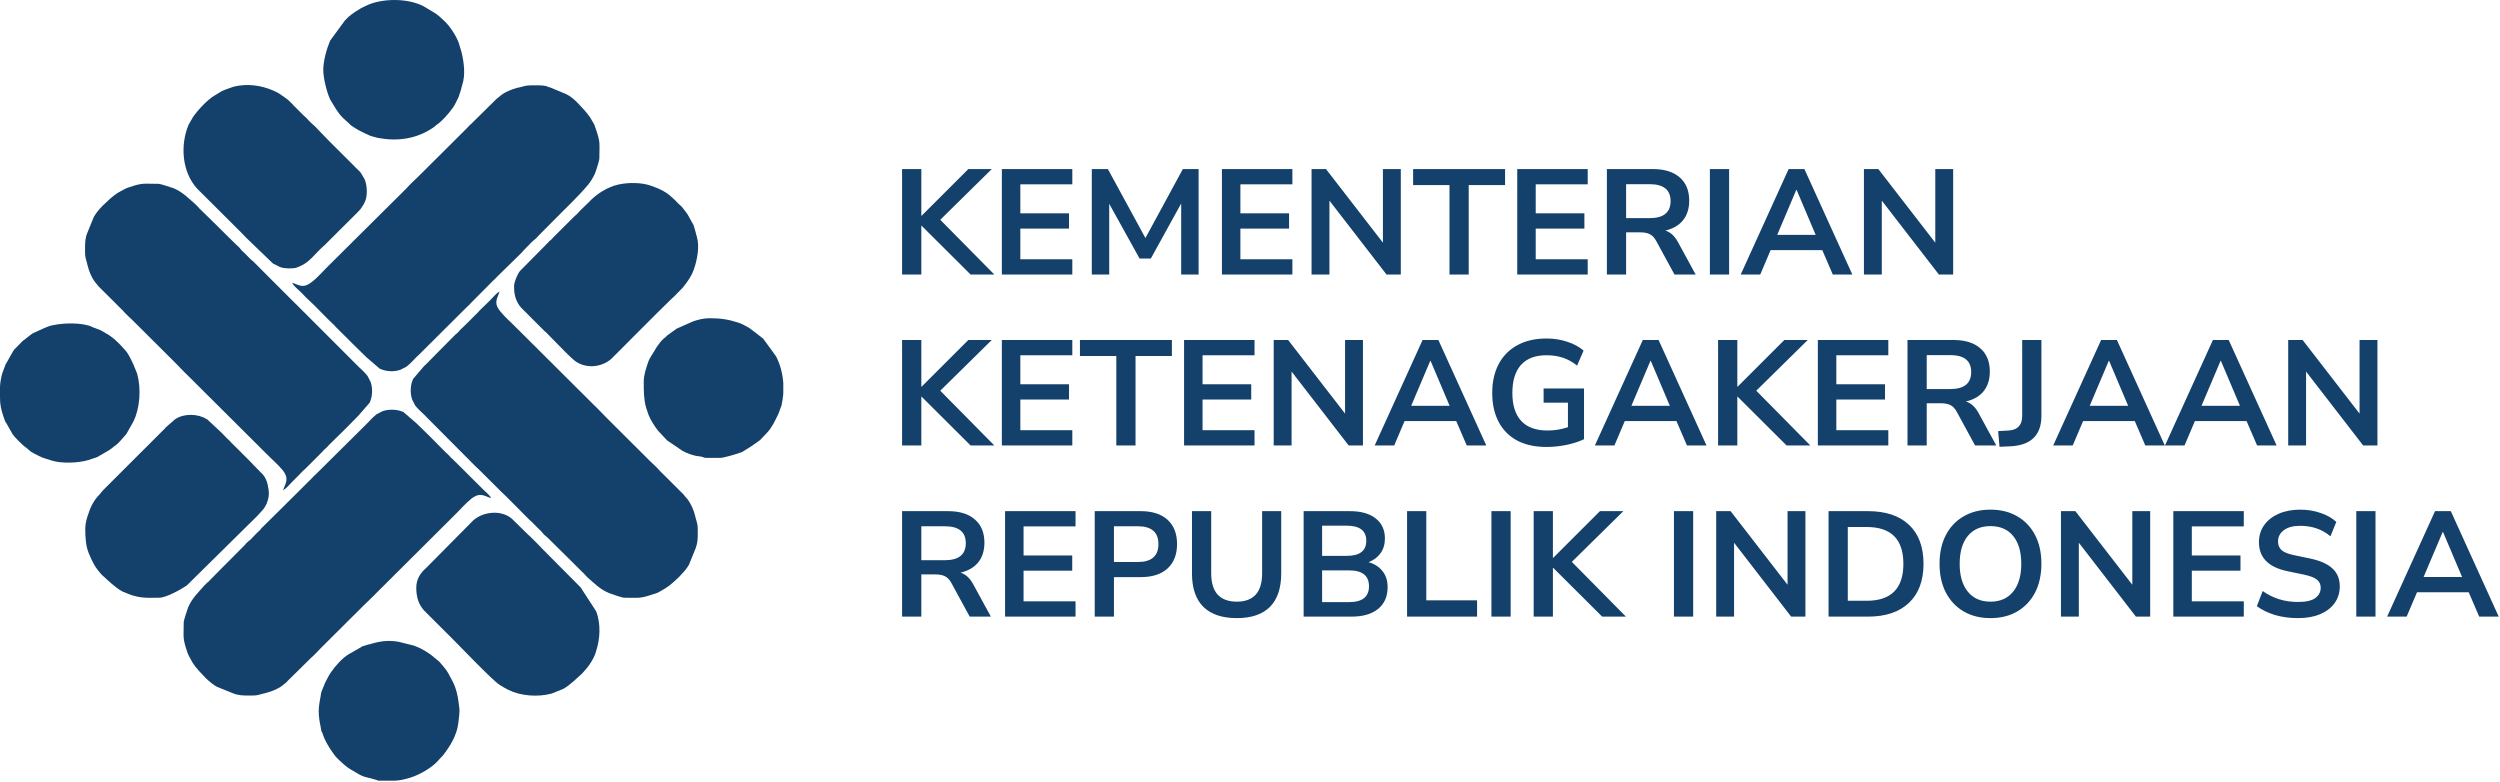 <svg width="422" height="132" viewBox="0 0 422 132" fill="none" xmlns="http://www.w3.org/2000/svg">
<g clip-path="url(#clip0_181_733)">
<path fill-rule="evenodd" clip-rule="evenodd" d="M105.282 100.895C108.027 100.895 107.916 101.08 110.253 100.304C110.587 100.193 110.81 100.156 111.106 100.008L112.256 99.343C113.184 98.789 114 97.977 114.779 97.238L114.89 97.09C115.41 96.573 115.929 95.981 116.3 95.316L117.413 92.582C117.413 92.546 117.45 92.509 117.45 92.472C117.562 92.102 117.45 92.509 117.524 92.176C117.562 92.139 117.562 92.102 117.562 92.102C117.599 92.065 117.599 92.028 117.599 91.991C117.821 91.216 117.784 90.218 117.784 89.331C117.784 88.445 117.599 88.112 117.45 87.521C117.413 87.336 117.376 87.263 117.339 87.078C117.116 86.154 116.671 85.12 116.115 84.344L115.447 83.568C115.447 83.568 115.41 83.531 115.41 83.494L111.366 79.467C111.255 79.356 111.18 79.246 111.069 79.135C110.847 78.876 110.698 78.765 110.476 78.544L109.734 77.842L109.697 77.805L102.611 70.748C102.574 70.711 102.574 70.674 102.536 70.674C102.128 70.231 101.832 69.936 101.386 69.492C101.015 69.123 100.719 68.79 100.311 68.421L87.289 55.454C86.361 54.493 85.285 53.606 84.432 52.535C83.208 51.02 84.024 50.318 84.321 49.21C83.69 49.542 83.171 50.281 82.651 50.762C82.095 51.316 81.576 51.796 81.019 52.35C80.871 52.535 80.796 52.609 80.648 52.757L78.274 55.121C78.051 55.343 78.014 55.343 77.791 55.564C77.495 55.86 77.383 56.082 77.049 56.34C76.901 56.488 76.975 56.377 76.827 56.525C76.827 56.525 76.716 56.673 76.641 56.71L73.822 59.554C73.748 59.628 73.674 59.702 73.637 59.739L71.856 61.55C71.708 61.697 71.782 61.623 71.633 61.734L69.741 63.951C69.259 64.948 69.185 66.389 69.593 67.497L70.112 68.495C70.706 69.234 71.485 69.825 72.153 70.564L80.351 78.802C80.5 78.913 80.425 78.876 80.537 78.987C80.685 79.098 80.611 79.061 80.759 79.172C80.759 79.172 80.796 79.209 80.834 79.246L80.871 79.282L84.618 83.014C84.915 83.309 85.1 83.457 85.397 83.753L89.441 87.817C89.552 87.927 89.515 87.891 89.663 88.001L90.22 88.556C90.516 88.851 90.739 89.11 91.073 89.405C91.518 89.775 91.444 89.849 91.815 90.218C91.963 90.366 92.037 90.44 92.223 90.588C92.223 90.588 92.26 90.624 92.297 90.624L96.304 94.578C96.304 94.578 96.452 94.762 96.489 94.762L98.307 96.573C98.493 96.757 98.493 96.72 98.678 96.942L99.123 97.422C100.422 98.531 101.164 99.417 102.833 100.119C103.056 100.23 105.059 100.895 105.282 100.895Z" fill="#13416B"/>
<path fill-rule="evenodd" clip-rule="evenodd" d="M70.266 99.195C70.266 100.821 70.674 102.077 71.638 103.111L71.787 103.222C71.787 103.259 71.824 103.296 71.824 103.296L76.201 107.656C77.797 109.244 83.102 114.823 84.326 115.599C84.808 115.894 85.254 116.189 85.81 116.448C87.888 117.483 90.781 117.704 93.118 117.076L94.677 116.448C94.751 116.448 94.862 116.374 94.936 116.337L95.122 116.263C96.309 115.562 97.199 114.638 98.238 113.715L99.017 112.828C99.537 112.237 100.167 111.202 100.464 110.426C100.538 110.242 100.538 110.094 100.613 109.946C101.317 107.803 101.429 105.328 100.65 103.222L98.016 99.158L91.412 92.508C91.189 92.287 91.078 92.176 90.856 91.917L89.705 90.772C89.705 90.735 89.668 90.735 89.631 90.698L89.446 90.513C89.297 90.403 89.26 90.366 89.112 90.218L86.515 87.669C86.515 87.632 86.478 87.632 86.441 87.595C84.66 86.006 81.544 86.339 79.874 87.853C79.837 87.89 79.763 87.964 79.726 88.001L71.935 95.87C70.971 96.683 70.266 97.791 70.266 99.195Z" fill="#13416B"/>
<path fill-rule="evenodd" clip-rule="evenodd" d="M86.773 48.323C86.773 49.431 86.922 50.392 87.552 51.389C87.998 52.091 88.777 52.682 89.333 53.31C89.37 53.31 89.407 53.347 89.407 53.384L92.041 56.007C92.079 56.007 92.079 56.044 92.116 56.044L93.785 57.744C94.601 58.556 96.234 60.293 97.05 60.921C99.053 62.399 102.021 61.992 103.653 60.108L103.691 60.071L110.887 52.867C111.036 52.719 110.999 52.756 111.147 52.608L113.484 50.318C113.521 50.318 113.596 50.207 113.633 50.207L115.228 48.581C115.821 47.843 116.378 47.104 116.823 46.217C117.009 45.847 117.009 45.7 117.157 45.367C117.676 43.889 118.122 41.599 117.639 40.01L117.231 38.495C117.157 38.348 117.12 38.163 117.083 38.015L116.155 36.353C116.044 36.168 116.044 36.131 115.896 35.947C115.821 35.836 115.859 35.91 115.784 35.799L115.005 34.801C114.968 34.801 114.931 34.764 114.931 34.764L114.263 34.136C114.263 34.099 114.226 34.099 114.189 34.062C114.189 34.025 114.152 34.025 114.152 33.988C114.152 33.952 114.115 33.952 114.078 33.914L113.558 33.434C113.521 33.397 113.521 33.397 113.484 33.36C112.854 32.769 112.26 32.363 111.407 31.956C111.221 31.883 111.221 31.883 110.999 31.772L110.034 31.402C108.365 30.774 106.139 30.774 104.395 31.144C102.466 31.587 100.648 32.769 99.35 34.173L98.163 35.318L97.903 35.577C97.792 35.688 97.718 35.762 97.606 35.91C97.384 36.168 97.272 36.242 97.013 36.464L94.638 38.828C94.601 38.865 94.564 38.902 94.564 38.902L93.525 39.936C93.266 40.195 93.229 40.269 92.969 40.528C92.932 40.528 92.858 40.601 92.821 40.638L92.672 40.749C92.672 40.786 92.598 40.86 92.561 40.897L87.961 45.552C87.849 45.663 87.886 45.626 87.775 45.737C87.33 46.291 86.773 47.621 86.773 48.323Z" fill="#13416B"/>
<path fill-rule="evenodd" clip-rule="evenodd" d="M61.917 32.289C61.917 31.55 61.769 30.774 61.546 30.257L60.916 29.186C60.508 28.669 60.025 28.336 59.58 27.819L55.722 23.977C55.685 23.977 55.685 23.94 55.648 23.903L53.644 21.834C53.236 21.354 52.902 21.095 52.457 20.689C52.012 20.282 51.789 19.913 51.307 19.543L49.563 17.807C49.526 17.77 49.452 17.696 49.452 17.659L48.525 16.773C48.488 16.773 48.45 16.736 48.45 16.736C47.709 16.181 47.041 15.664 46.15 15.295C43.999 14.371 41.736 14.076 39.436 14.63L37.989 15.147C37.877 15.184 37.581 15.332 37.469 15.369L36.245 16.108C35.021 16.81 33.389 18.583 32.572 19.765L31.831 21.058C30.384 24.531 30.718 29.038 33.277 31.846L39.325 37.868C39.807 38.348 40.141 38.681 40.623 39.161L41.55 40.121C41.662 40.232 41.625 40.195 41.736 40.306L46.076 44.481L47.115 44.998C47.115 44.998 47.152 44.998 47.189 45.035L47.375 45.109C47.968 45.331 49.192 45.367 49.934 45.22L50.491 44.998C52.16 44.37 53.125 42.892 54.386 41.747C54.572 41.562 54.646 41.525 54.794 41.377L60.211 35.984C60.471 35.725 60.582 35.614 60.842 35.319L61.398 34.469C61.806 33.767 61.917 33.102 61.917 32.289Z" fill="#13416B"/>
<path fill-rule="evenodd" clip-rule="evenodd" d="M14.391 89.22C14.391 90.587 14.465 92.139 14.984 93.395C15.652 94.983 16.023 95.759 17.21 97.052L17.618 97.422C18.063 97.828 19.51 99.232 20.623 99.823L20.883 99.934C20.92 99.934 20.957 99.971 20.994 99.971C21.291 100.082 21.625 100.266 21.885 100.34C23.814 101.042 24.964 100.895 26.893 100.895C28.043 100.895 30.566 99.491 31.53 98.826L43.624 86.892C43.624 86.856 43.661 86.856 43.661 86.819C44.218 86.228 44.663 85.821 44.997 85.045C45.516 83.715 45.442 83.087 45.182 81.794C45.034 81.166 44.774 80.575 44.403 80.132L42.734 78.432C42.585 78.248 42.548 78.211 42.363 78.026C42.252 77.915 42.252 77.952 42.177 77.841L39.099 74.775C38.802 74.442 38.579 74.221 38.245 73.925C37.948 73.629 37.726 73.408 37.429 73.075L34.98 70.785C34.943 70.785 34.906 70.748 34.869 70.748C33.459 69.825 31.048 69.751 29.601 70.748C29.564 70.748 29.527 70.785 29.527 70.785C29.49 70.822 29.453 70.822 29.453 70.859L27.932 72.189C27.932 72.189 27.895 72.225 27.895 72.263L17.358 82.792C17.358 82.829 17.284 82.903 17.247 82.939L17.136 83.05C17.025 83.198 16.95 83.272 16.839 83.42L16.468 83.826C15.949 84.417 15.578 85.082 15.244 85.821L15.095 86.191C15.095 86.228 15.095 86.264 15.058 86.301L14.984 86.56C14.687 87.299 14.391 88.333 14.391 89.22Z" fill="#13416B"/>
<path fill-rule="evenodd" clip-rule="evenodd" d="M53.797 120.106C53.797 120.771 53.945 121.953 54.094 122.508C54.168 122.877 54.168 123.21 54.316 123.579C54.353 123.579 54.353 123.616 54.391 123.653L54.613 124.281C54.724 124.54 54.65 124.355 54.724 124.576C55.207 125.685 55.949 126.793 56.691 127.754L57.21 128.271C57.247 128.271 58.175 129.268 59.102 129.823C61.773 131.448 61.105 130.931 63.48 131.633C63.962 131.744 63.48 131.781 64.073 131.781H64.11H66.633C67.375 131.744 68.08 131.633 69.267 131.263C70.751 130.82 72.829 129.638 73.904 128.456C73.904 128.419 73.942 128.419 73.979 128.382C74.647 127.643 73.422 128.973 74.09 128.234L74.758 127.532C75.982 125.98 77.095 124.133 77.355 122.138C77.466 121.288 77.614 120.143 77.54 119.552C77.318 117.742 77.132 116.338 76.279 114.786C75.834 114.01 75.648 113.419 74.906 112.569C73.942 111.461 74.461 111.941 73.422 111.092C72.383 110.168 71.196 109.466 69.898 108.986L67.227 108.321C65.446 108.025 64.036 108.247 62.367 108.764C62.33 108.764 62.292 108.764 62.255 108.764L61.439 109.023C61.439 109.023 61.402 109.023 61.365 109.06C61.328 109.06 61.291 109.06 61.254 109.06L58.879 110.427C57.841 111.018 56.542 112.459 55.837 113.53L55.689 113.752C55.541 114.01 55.503 114.01 55.392 114.269C55.207 114.638 55.021 114.934 54.873 115.266L54.242 116.818C54.205 116.966 54.131 117.335 54.131 117.483C53.982 118.185 53.797 119.33 53.797 120.106Z" fill="#13416B"/>
<path fill-rule="evenodd" clip-rule="evenodd" d="M54.57 11.785C54.57 13.152 55.127 15.48 55.72 16.773L56.166 17.512C57.056 18.989 57.353 19.507 58.837 20.763C58.948 20.873 58.874 20.8 59.022 20.947L59.208 21.132C59.393 21.28 59.467 21.317 59.69 21.465L60.543 21.982C60.914 22.203 61.211 22.277 61.582 22.499L62.547 22.942C62.918 23.053 63.326 23.164 63.771 23.275C67.073 23.903 70.337 23.46 73.119 21.538L74.344 20.578C74.529 20.356 74.418 20.504 74.529 20.393C75.197 19.802 76.421 18.361 76.792 17.622C77.015 17.179 77.089 16.994 77.312 16.588C77.534 16.145 77.497 16.034 77.683 15.554L77.868 14.963C77.905 14.815 77.868 14.778 77.942 14.667C78.016 14.297 77.905 14.704 78.016 14.371C78.61 12.635 78.313 10.492 77.905 8.793L77.423 7.204C76.978 5.985 75.902 4.359 74.974 3.51C74.418 2.992 74.01 2.586 73.379 2.18L71.524 1.071C68.816 -0.369 64.327 -0.332 61.656 1.034C61.322 1.219 61.063 1.293 60.729 1.515C59.801 2.069 58.911 2.66 58.206 3.473L55.72 6.872C55.127 8.276 54.57 10.307 54.57 11.785Z" fill="#13416B"/>
<path fill-rule="evenodd" clip-rule="evenodd" d="M0 65.355V65.466V67.091C0 68.273 0.148 69.086 0.705 70.675L0.89 71.155C1.002 71.377 0.89 71.155 1.039 71.377L2.152 73.335C2.449 73.778 3.821 75.182 4.489 75.625C4.971 75.995 4.971 76.142 5.676 76.512C7.308 77.362 6.863 77.14 8.57 77.694C10.276 78.285 13.207 78.174 14.914 77.657L16.249 77.214C16.286 77.177 16.398 77.14 16.435 77.14L18.475 75.958C20.219 74.628 19.736 75.071 21.072 73.556L21.332 73.261C21.332 73.261 21.369 73.224 21.369 73.187L22.519 71.155C23.632 68.901 23.854 65.614 23.149 63.064L22.519 61.513C22.185 60.811 21.777 59.924 21.295 59.296L20.924 58.89C20.145 57.966 18.957 56.821 17.881 56.267C17.548 56.082 17.325 55.897 16.991 55.749L15.952 55.343C15.507 55.195 15.952 55.38 15.507 55.158C13.875 54.419 10.722 54.493 8.904 54.9C8.421 54.974 8.236 55.084 7.828 55.232C7.605 55.343 7.642 55.306 7.383 55.417L5.528 56.267L5.305 56.414L3.784 57.597C3.747 57.634 3.747 57.634 3.71 57.67L2.374 59.038C2.337 59.111 2.3 59.185 2.226 59.259L1.076 61.291C1.039 61.328 1.039 61.365 1.002 61.365L0.408 62.954C0.223 63.434 0 64.727 0 65.355Z" fill="#13416B"/>
<path fill-rule="evenodd" clip-rule="evenodd" d="M108.664 64.468C108.664 65.908 108.664 67.349 109.035 68.716L109.48 70.046C109.888 71.043 110.445 71.856 111.075 72.706L112.634 74.368C112.634 74.368 112.671 74.405 112.708 74.405L114.934 75.92C114.934 75.92 114.971 75.957 115.008 75.957C115.008 75.994 115.045 75.994 115.082 76.031C115.898 76.511 117.085 76.955 118.05 77.028C118.792 77.102 118.68 77.287 119.2 77.287H121.648C122.168 77.287 124.69 76.548 125.284 76.29L126.879 75.292L127.51 74.849L128.289 74.295L129.55 72.965C130.404 72.004 130.849 70.969 131.405 69.824L131.925 68.42C132.073 67.792 132.147 67.127 132.221 66.462V64.652C132.11 63.064 131.702 61.512 130.997 60.145L128.845 57.19C128.808 57.153 128.808 57.116 128.771 57.116L126.508 55.379C125.878 55.047 125.321 54.677 124.616 54.456C122.873 53.901 121.648 53.717 119.719 53.717C118.755 53.717 117.753 53.975 116.937 54.271L114.266 55.453C114.229 55.453 114.192 55.49 114.192 55.49L112.559 56.672C112.522 56.709 112.374 56.894 112.374 56.894L112.077 57.116C111.595 57.522 111.261 58.002 110.89 58.52L109.629 60.589C109.592 60.662 109.48 60.995 109.443 61.032C109.072 62.14 108.664 63.248 108.664 64.468Z" fill="#13416B"/>
<path fill-rule="evenodd" clip-rule="evenodd" d="M47.891 82.533H47.742L47.853 82.681L47.891 82.533Z" fill="#13416B"/>
<path fill-rule="evenodd" clip-rule="evenodd" d="M101.169 26.822C101.169 24.125 101.391 24.198 100.612 21.871C100.501 21.538 100.427 21.317 100.315 21.021L99.647 19.876C99.054 18.989 98.275 18.177 97.533 17.401L97.385 17.253C96.865 16.736 96.272 16.219 95.567 15.886L92.821 14.741C92.784 14.741 92.747 14.741 92.747 14.741C92.339 14.63 92.784 14.741 92.45 14.63C92.413 14.63 92.376 14.593 92.339 14.593C92.302 14.593 92.302 14.593 92.265 14.556C91.486 14.334 90.447 14.408 89.594 14.408C88.703 14.408 88.332 14.593 87.739 14.741C87.59 14.778 87.479 14.778 87.331 14.815C86.403 15.073 85.327 15.48 84.585 16.071L83.806 16.699C83.769 16.736 83.732 16.736 83.732 16.773L79.651 20.8C79.577 20.91 79.466 20.984 79.317 21.095C79.095 21.317 78.983 21.465 78.761 21.686L78.056 22.388C78.056 22.425 78.019 22.425 77.982 22.462L70.896 29.518L70.859 29.555C70.414 29.999 70.08 30.294 69.672 30.701C69.264 31.107 68.93 31.403 68.596 31.809L55.574 44.74C54.61 45.663 53.719 46.772 52.644 47.584C51.085 48.84 50.418 48.028 49.305 47.732C49.639 48.36 50.343 48.877 50.863 49.395C51.382 49.949 51.864 50.429 52.458 50.983C52.606 51.131 52.681 51.205 52.866 51.353L55.24 53.754C55.426 53.939 55.463 53.976 55.686 54.197C55.983 54.493 56.168 54.641 56.465 54.936C56.613 55.121 56.502 55.01 56.65 55.158C56.65 55.158 56.799 55.306 56.836 55.343L59.655 58.15C59.767 58.224 59.804 58.298 59.878 58.372L61.696 60.145C61.807 60.256 61.733 60.219 61.881 60.33L64.07 62.214C65.109 62.732 66.556 62.806 67.632 62.399L68.633 61.882C69.412 61.291 70.006 60.478 70.748 59.85L78.983 51.648C79.132 51.537 79.058 51.574 79.206 51.464C79.317 51.353 79.243 51.39 79.391 51.279C79.391 51.242 79.429 51.205 79.429 51.205C79.466 51.168 79.466 51.168 79.503 51.131L83.213 47.4C83.547 47.104 83.695 46.956 83.992 46.624L88.073 42.634C88.184 42.486 88.147 42.523 88.258 42.412L88.815 41.821C89.111 41.562 89.334 41.304 89.631 40.971C90.039 40.565 90.076 40.602 90.447 40.269C90.632 40.121 90.67 40.048 90.818 39.863C90.855 39.826 90.855 39.826 90.892 39.789L94.862 35.799C94.862 35.799 95.01 35.651 95.047 35.614L96.865 33.804C97.051 33.582 97.013 33.619 97.236 33.398L97.681 32.954C98.831 31.698 99.685 30.922 100.427 29.297C100.538 29.075 101.169 27.08 101.169 26.822Z" fill="#13416B"/>
<path fill-rule="evenodd" clip-rule="evenodd" d="M26.819 31.033C24.111 31.033 24.222 30.812 21.848 31.587C21.514 31.698 21.291 31.772 21.032 31.92L19.882 32.548C18.954 33.139 18.138 33.952 17.359 34.691L17.248 34.801C16.728 35.356 16.209 35.947 15.838 36.612L14.725 39.346C14.688 39.383 14.688 39.419 14.688 39.456C14.576 39.826 14.688 39.419 14.576 39.752C14.576 39.752 14.576 39.789 14.539 39.826C14.539 39.863 14.539 39.9 14.539 39.937C14.317 40.713 14.354 41.71 14.354 42.56C14.354 43.483 14.539 43.816 14.688 44.407C14.725 44.592 14.725 44.666 14.799 44.85C15.022 45.774 15.43 46.808 16.023 47.584L16.654 48.36C16.691 48.36 16.691 48.397 16.728 48.434L20.772 52.461C20.883 52.572 20.957 52.683 21.069 52.793C21.291 53.015 21.44 53.163 21.662 53.385L22.367 54.05C22.404 54.087 22.441 54.123 22.441 54.123L29.527 61.18C29.527 61.18 29.564 61.217 29.601 61.254C30.009 61.697 30.306 61.993 30.714 62.399C31.122 62.805 31.419 63.138 31.827 63.507L44.812 76.438C45.776 77.435 46.852 78.322 47.706 79.356C48.93 80.908 48.114 81.61 47.817 82.718C48.448 82.386 48.967 81.647 49.486 81.166C50.043 80.612 50.525 80.132 51.082 79.541C51.267 79.393 51.341 79.319 51.49 79.171L53.864 76.807C54.05 76.585 54.087 76.585 54.309 76.364C54.606 76.031 54.754 75.847 55.088 75.588C55.237 75.44 55.125 75.514 55.274 75.403C55.311 75.403 55.422 75.255 55.459 75.181L58.316 72.374C58.39 72.3 58.464 72.226 58.501 72.189L60.282 70.379C60.393 70.231 60.356 70.305 60.467 70.194L62.396 67.978C62.879 66.98 62.953 65.539 62.545 64.431L62.025 63.434C61.432 62.695 60.653 62.066 59.985 61.365L51.749 53.126C51.638 53.015 51.712 53.052 51.564 52.941C51.453 52.793 51.527 52.867 51.378 52.757C51.341 52.72 51.341 52.72 51.304 52.683C51.304 52.683 51.267 52.646 51.23 52.609L47.52 48.914C47.223 48.582 47.038 48.434 46.741 48.138L42.697 44.075C42.586 43.964 42.623 44.038 42.475 43.927L41.881 43.336C41.621 43.077 41.399 42.818 41.065 42.523C40.62 42.153 40.694 42.08 40.323 41.71C40.175 41.562 40.1 41.488 39.915 41.341C39.915 41.341 39.878 41.304 39.841 41.267L35.834 37.314C35.834 37.314 35.686 37.166 35.648 37.129L33.831 35.356C33.608 35.171 33.645 35.171 33.46 34.949L33.014 34.506C31.716 33.398 30.974 32.511 29.305 31.772C29.082 31.698 27.079 31.033 26.819 31.033Z" fill="#13416B"/>
<path fill-rule="evenodd" clip-rule="evenodd" d="M31.014 104.959C31.014 107.693 30.791 107.582 31.57 109.946C31.682 110.242 31.756 110.5 31.904 110.759L32.535 111.904C33.128 112.828 33.945 113.64 34.687 114.416L34.798 114.527C35.354 115.044 35.948 115.562 36.616 115.931L39.361 117.039C39.398 117.076 39.435 117.076 39.472 117.076C39.843 117.187 39.435 117.076 39.769 117.187C39.769 117.187 39.806 117.187 39.843 117.224C39.88 117.224 39.918 117.224 39.955 117.224C40.734 117.446 41.735 117.409 42.589 117.409C43.516 117.409 43.85 117.224 44.444 117.076C44.629 117.039 44.703 117.039 44.889 116.965C45.779 116.744 46.855 116.337 47.634 115.746L48.413 115.118C48.413 115.081 48.45 115.081 48.45 115.044L52.531 111.018C52.642 110.907 52.753 110.833 52.865 110.722C53.087 110.5 53.236 110.353 53.458 110.131L54.126 109.429C54.163 109.392 54.2 109.355 54.2 109.355L61.286 102.299C61.286 102.262 61.323 102.262 61.36 102.225C61.806 101.819 62.102 101.523 62.51 101.117C62.919 100.71 63.252 100.415 63.623 100.008L76.608 87.078C77.61 86.117 78.5 85.046 79.539 84.196C81.097 82.977 81.802 83.79 82.915 84.085C82.581 83.457 81.839 82.94 81.357 82.423C80.8 81.868 80.318 81.388 79.724 80.797C79.576 80.649 79.502 80.575 79.353 80.428L76.979 78.063C76.756 77.878 76.756 77.841 76.534 77.62C76.2 77.324 76.014 77.176 75.755 76.844C75.606 76.696 75.68 76.807 75.569 76.659C75.532 76.622 75.421 76.511 75.347 76.475L72.527 73.63C72.453 73.556 72.379 73.482 72.342 73.445L70.524 71.672C70.375 71.524 70.45 71.598 70.338 71.487L68.112 69.566C67.111 69.086 65.664 69.012 64.551 69.418L63.549 69.935C62.807 70.526 62.176 71.302 61.472 71.967L53.199 80.169C53.087 80.28 53.124 80.206 53.013 80.354C52.865 80.465 52.939 80.391 52.828 80.538C52.791 80.538 52.791 80.575 52.753 80.612C52.753 80.612 52.716 80.649 52.679 80.686L48.969 84.381C48.635 84.676 48.487 84.861 48.19 85.156L44.11 89.183C43.998 89.294 44.073 89.257 43.961 89.405L43.368 89.959C43.108 90.255 42.848 90.477 42.552 90.809C42.181 91.252 42.106 91.178 41.735 91.548C41.55 91.696 41.513 91.77 41.364 91.954C41.364 91.954 41.327 91.991 41.29 92.028L37.321 96.018C37.321 96.018 37.172 96.166 37.135 96.203L35.354 98.013C35.169 98.235 35.169 98.198 34.946 98.383L34.501 98.826C33.388 100.119 32.498 100.858 31.756 102.52C31.682 102.742 31.014 104.737 31.014 104.959Z" fill="#13416B"/>
<path d="M152.273 46.342V28.538H155.52V36.417H155.57L163.457 28.538H167.413L158.715 37.099L167.844 46.342H163.837L155.57 38.109H155.52V46.342H152.273ZM169.113 46.342V28.538H181.007V31.114H172.233V36.013H180.449V38.589H172.233V43.766H181.007V46.342H169.113ZM184.295 46.342V28.538H187.009L193.348 40.18L199.663 28.538H202.325V46.342H199.384V34.346L194.261 43.64H192.36L187.237 34.397V46.342H184.295ZM206.26 46.342V28.538H218.154V31.114H209.379V36.013H217.596V38.589H209.379V43.766H218.154V46.342H206.26ZM221.391 46.342V28.538H223.826L233.437 40.963V28.538H236.455V46.342H234.046L224.409 33.867V46.342H221.391ZM244.672 46.342V31.24H238.535V28.538H254.055V31.24H247.918V46.342H244.672ZM256.111 46.342V28.538H268.005V31.114H259.23V36.013H267.447V38.589H259.23V43.766H268.005V46.342H256.111ZM271.243 46.342V28.538H279.002C280.963 28.538 282.477 29.009 283.542 29.952C284.607 30.878 285.139 32.183 285.139 33.867C285.139 35.197 284.793 36.299 284.099 37.175C283.406 38.033 282.409 38.614 281.107 38.917C281.969 39.187 282.679 39.835 283.237 40.862L286.229 46.342H282.654L279.56 40.66C279.256 40.104 278.892 39.725 278.47 39.523C278.064 39.321 277.54 39.22 276.898 39.22H274.488V46.342H271.243ZM274.488 36.821H278.444C280.811 36.821 281.995 35.862 281.995 33.942C281.995 32.04 280.811 31.089 278.444 31.089H274.488V36.821ZM288.627 46.342V28.538H291.873V46.342H288.627ZM293.832 46.342L301.922 28.538H304.584L312.674 46.342H309.377L307.602 42.225H298.879L297.129 46.342H293.832ZM303.215 32.048L299.994 39.65H306.486L303.266 32.048H303.215ZM314.63 46.342V28.538H317.064L326.675 40.963V28.538H329.693V46.342H327.284L317.648 33.867V46.342H314.63Z" fill="#13416B"/>
<path d="M152.273 75.195V57.391H155.52V65.27H155.57L163.457 57.391H167.413L158.715 65.952L167.844 75.195H163.837L155.57 66.962H155.52V75.195H152.273ZM169.113 75.195V57.391H181.007V59.967H172.233V64.866H180.449V67.442H172.233V72.619H181.007V75.195H169.113ZM188.432 75.195V60.093H182.295V57.391H197.815V60.093H191.678V75.195H188.432ZM199.871 75.195V57.391H211.764V59.967H202.99V64.866H211.207V67.442H202.99V72.619H211.764V75.195H199.871ZM215.002 75.195V57.391H217.436L227.047 69.816V57.391H230.065V75.195H227.656L218.02 62.72V75.195H215.002ZM232.045 75.195L240.134 57.391H242.797L250.886 75.195H247.589L245.814 71.078H237.091L235.341 75.195H232.045ZM241.428 60.901L238.207 68.503H244.699L241.478 60.901H241.428ZM261.068 75.447C259.09 75.447 257.416 75.077 256.046 74.336C254.694 73.596 253.663 72.543 252.953 71.18C252.243 69.816 251.888 68.2 251.888 66.331C251.888 64.445 252.251 62.82 252.978 61.457C253.705 60.077 254.753 59.016 256.123 58.275C257.492 57.517 259.132 57.139 261.042 57.139C262.293 57.139 263.468 57.324 264.567 57.694C265.666 58.048 266.579 58.544 267.306 59.184L266.215 61.709C265.421 61.086 264.609 60.64 263.781 60.371C262.953 60.102 262.04 59.967 261.042 59.967C259.149 59.967 257.712 60.514 256.731 61.609C255.768 62.703 255.286 64.277 255.286 66.331C255.286 68.402 255.784 69.976 256.782 71.053C257.779 72.131 259.259 72.669 261.22 72.669C261.778 72.669 262.344 72.627 262.919 72.543C263.511 72.442 264.094 72.299 264.668 72.114V67.972H260.56V65.573H267.382V74.134C266.554 74.538 265.573 74.858 264.44 75.094C263.308 75.33 262.184 75.447 261.068 75.447ZM269.216 75.195L277.306 57.391H279.968L288.058 75.195H284.761L282.986 71.078H274.263L272.513 75.195H269.216ZM278.599 60.901L275.378 68.503H281.87L278.65 60.901H278.599ZM290.014 75.195V57.391H293.26V65.27H293.311L301.197 57.391H305.153L296.455 65.952L305.584 75.195H301.578L293.311 66.962H293.26V75.195H290.014ZM306.854 75.195V57.391H318.747V59.967H309.973V64.866H318.189V67.442H309.973V72.619H318.747V75.195H306.854ZM321.985 75.195V57.391H329.745C331.706 57.391 333.219 57.863 334.284 58.805C335.349 59.731 335.882 61.036 335.882 62.72C335.882 64.05 335.535 65.152 334.842 66.028C334.149 66.886 333.151 67.467 331.85 67.77C332.712 68.04 333.422 68.688 333.98 69.715L336.972 75.195H333.396L330.303 69.513C329.998 68.957 329.635 68.578 329.212 68.376C328.807 68.174 328.283 68.073 327.64 68.073H325.231V75.195H321.985ZM325.231 65.674H329.187C331.554 65.674 332.737 64.715 332.737 62.795C332.737 60.893 331.554 59.942 329.187 59.942H325.231V65.674ZM337.516 75.422L337.288 72.77L339.088 72.669C340.592 72.568 341.345 71.743 341.345 70.195V57.391H344.591V70.169C344.591 73.368 342.925 75.085 339.595 75.321L337.516 75.422ZM346.58 75.195L354.67 57.391H357.333L365.422 75.195H362.126L360.351 71.078H351.627L349.877 75.195H346.58ZM355.963 60.901L352.743 68.503H359.235L356.014 60.901H355.963ZM365.451 75.195L373.541 57.391H376.204L384.293 75.195H380.996L379.221 71.078H370.498L368.748 75.195H365.451ZM374.834 60.901L371.613 68.503H378.105L374.885 60.901H374.834ZM386.249 75.195V57.391H388.682L398.293 69.816V57.391H401.311V75.195H398.903L389.265 62.72V75.195H386.249Z" fill="#13416B"/>
<path d="M152.273 104.086V86.282H160.033C161.995 86.282 163.507 86.753 164.573 87.696C165.638 88.622 166.17 89.927 166.17 91.61C166.17 92.94 165.823 94.043 165.131 94.919C164.437 95.777 163.44 96.358 162.138 96.661C163 96.93 163.71 97.579 164.268 98.606L167.261 104.086H163.685L160.591 98.403C160.287 97.848 159.924 97.469 159.501 97.267C159.095 97.065 158.571 96.964 157.928 96.964H155.52V104.086H152.273ZM155.52 94.565H159.475C161.842 94.565 163.026 93.605 163.026 91.686C163.026 89.784 161.842 88.832 159.475 88.832H155.52V94.565ZM169.658 104.086V86.282H181.551V88.858H172.778V93.757H180.994V96.333H172.778V101.51H181.551V104.086H169.658ZM184.789 104.086V86.282H192.549C194.51 86.282 196.023 86.77 197.089 87.746C198.154 88.723 198.686 90.087 198.686 91.838C198.686 93.588 198.154 94.961 197.089 95.954C196.023 96.93 194.51 97.419 192.549 97.419H188.035V104.086H184.789ZM188.035 94.868H192.042C194.375 94.868 195.542 93.858 195.542 91.838C195.542 89.834 194.375 88.832 192.042 88.832H188.035V94.868ZM208.762 104.338C206.311 104.338 204.434 103.707 203.133 102.444C201.848 101.165 201.205 99.279 201.205 96.787V86.282H204.451V96.762C204.451 98.362 204.815 99.565 205.542 100.373C206.286 101.165 207.359 101.56 208.762 101.56C211.619 101.56 213.048 99.961 213.048 96.762V86.282H216.269V96.787C216.269 99.279 215.635 101.165 214.367 102.444C213.099 103.707 211.231 104.338 208.762 104.338ZM220.054 104.086V86.282H227.865C229.741 86.282 231.195 86.694 232.226 87.519C233.258 88.328 233.773 89.456 233.773 90.903C233.773 91.863 233.528 92.688 233.038 93.378C232.548 94.068 231.871 94.573 231.009 94.893C232.023 95.18 232.81 95.684 233.367 96.408C233.942 97.116 234.23 98.016 234.23 99.111C234.23 100.693 233.689 101.922 232.607 102.798C231.542 103.656 230.054 104.086 228.144 104.086H220.054ZM223.173 93.833H227.307C229.521 93.833 230.629 92.983 230.629 91.282C230.629 89.582 229.521 88.731 227.307 88.731H223.173V93.833ZM223.173 101.636H227.738C229.969 101.636 231.085 100.744 231.085 98.959C231.085 97.175 229.969 96.282 227.738 96.282H223.173V101.636ZM237.513 104.086V86.282H240.759V101.333H249.33V104.086H237.513ZM251.753 104.086V86.282H254.999V104.086H251.753ZM258.885 104.086V86.282H262.131V94.161H262.182L270.068 86.282H274.024L265.326 94.843L274.455 104.086H270.449L262.182 95.853H262.131V104.086H258.885ZM282.56 104.086V86.282H285.806V104.086H282.56ZM289.692 104.086V86.282H292.127L301.738 98.707V86.282H304.755V104.086H302.346L292.71 91.61V104.086H289.692ZM308.662 104.086V86.282H315.306C318.298 86.282 320.606 87.048 322.229 88.58C323.869 90.112 324.689 92.309 324.689 95.171C324.689 98.016 323.869 100.213 322.229 101.762C320.606 103.311 318.298 104.086 315.306 104.086H308.662ZM311.908 101.409H315.103C319.228 101.409 321.291 99.329 321.291 95.171C321.291 91.029 319.228 88.959 315.103 88.959H311.908V101.409ZM335.991 104.338C334.267 104.338 332.754 103.959 331.452 103.202C330.167 102.444 329.17 101.383 328.46 100.02C327.75 98.639 327.395 97.023 327.395 95.171C327.395 93.302 327.75 91.686 328.46 90.323C329.17 88.959 330.167 87.906 331.452 87.166C332.737 86.408 334.25 86.029 335.991 86.029C337.733 86.029 339.246 86.408 340.531 87.166C341.816 87.906 342.813 88.959 343.523 90.323C344.233 91.686 344.588 93.294 344.588 95.146C344.588 97.014 344.233 98.639 343.523 100.02C342.813 101.383 341.816 102.444 340.531 103.202C339.246 103.959 337.733 104.338 335.991 104.338ZM335.991 101.56C337.632 101.56 338.908 100.996 339.821 99.868C340.734 98.74 341.19 97.175 341.19 95.171C341.19 93.151 340.734 91.585 339.821 90.474C338.925 89.363 337.648 88.807 335.991 88.807C334.352 88.807 333.075 89.363 332.162 90.474C331.249 91.585 330.793 93.151 330.793 95.171C330.793 97.175 331.249 98.74 332.162 99.868C333.075 100.996 334.352 101.56 335.991 101.56ZM347.889 104.086V86.282H350.323L359.934 98.707V86.282H362.952V104.086H360.543L350.906 91.61V104.086H347.889ZM366.858 104.086V86.282H378.752V88.858H369.978V93.757H378.194V96.333H369.978V101.51H378.752V104.086H366.858ZM387.905 104.338C386.502 104.338 385.199 104.161 383.999 103.808C382.799 103.438 381.784 102.941 380.956 102.318L381.945 99.767C382.773 100.356 383.678 100.811 384.658 101.131C385.656 101.451 386.738 101.611 387.905 101.611C389.238 101.611 390.212 101.392 390.819 100.954C391.43 100.5 391.735 99.918 391.735 99.212C391.735 98.622 391.515 98.159 391.074 97.823C390.653 97.486 389.915 97.208 388.867 96.989L386.078 96.408C382.9 95.735 381.311 94.111 381.311 91.534C381.311 90.423 381.607 89.456 382.199 88.63C382.79 87.805 383.61 87.166 384.658 86.711C385.706 86.257 386.916 86.029 388.284 86.029C389.501 86.029 390.641 86.214 391.708 86.585C392.774 86.938 393.659 87.444 394.37 88.1L393.381 90.525C391.978 89.346 390.27 88.757 388.261 88.757C387.094 88.757 386.18 89.001 385.52 89.489C384.861 89.977 384.531 90.617 384.531 91.408C384.531 92.014 384.734 92.503 385.14 92.873C385.546 93.227 386.239 93.504 387.221 93.707L389.984 94.287C391.658 94.641 392.898 95.196 393.71 95.954C394.54 96.712 394.954 97.722 394.954 98.984C394.954 100.045 394.668 100.979 394.092 101.787C393.516 102.595 392.697 103.227 391.631 103.682C390.583 104.119 389.343 104.338 387.905 104.338ZM397.74 104.086V86.282H400.986V104.086H397.74ZM402.946 104.086L411.034 86.282H413.697L421.785 104.086H418.489L416.715 99.969H407.993L406.242 104.086H402.946ZM412.329 89.792L409.106 97.393H415.598L412.379 89.792H412.329Z" fill="#13416B"/>
</g>
<defs>
<clipPath id="clip0_181_733">
<rect width="422" height="132" fill="white"/>
</clipPath>
</defs>
</svg>
